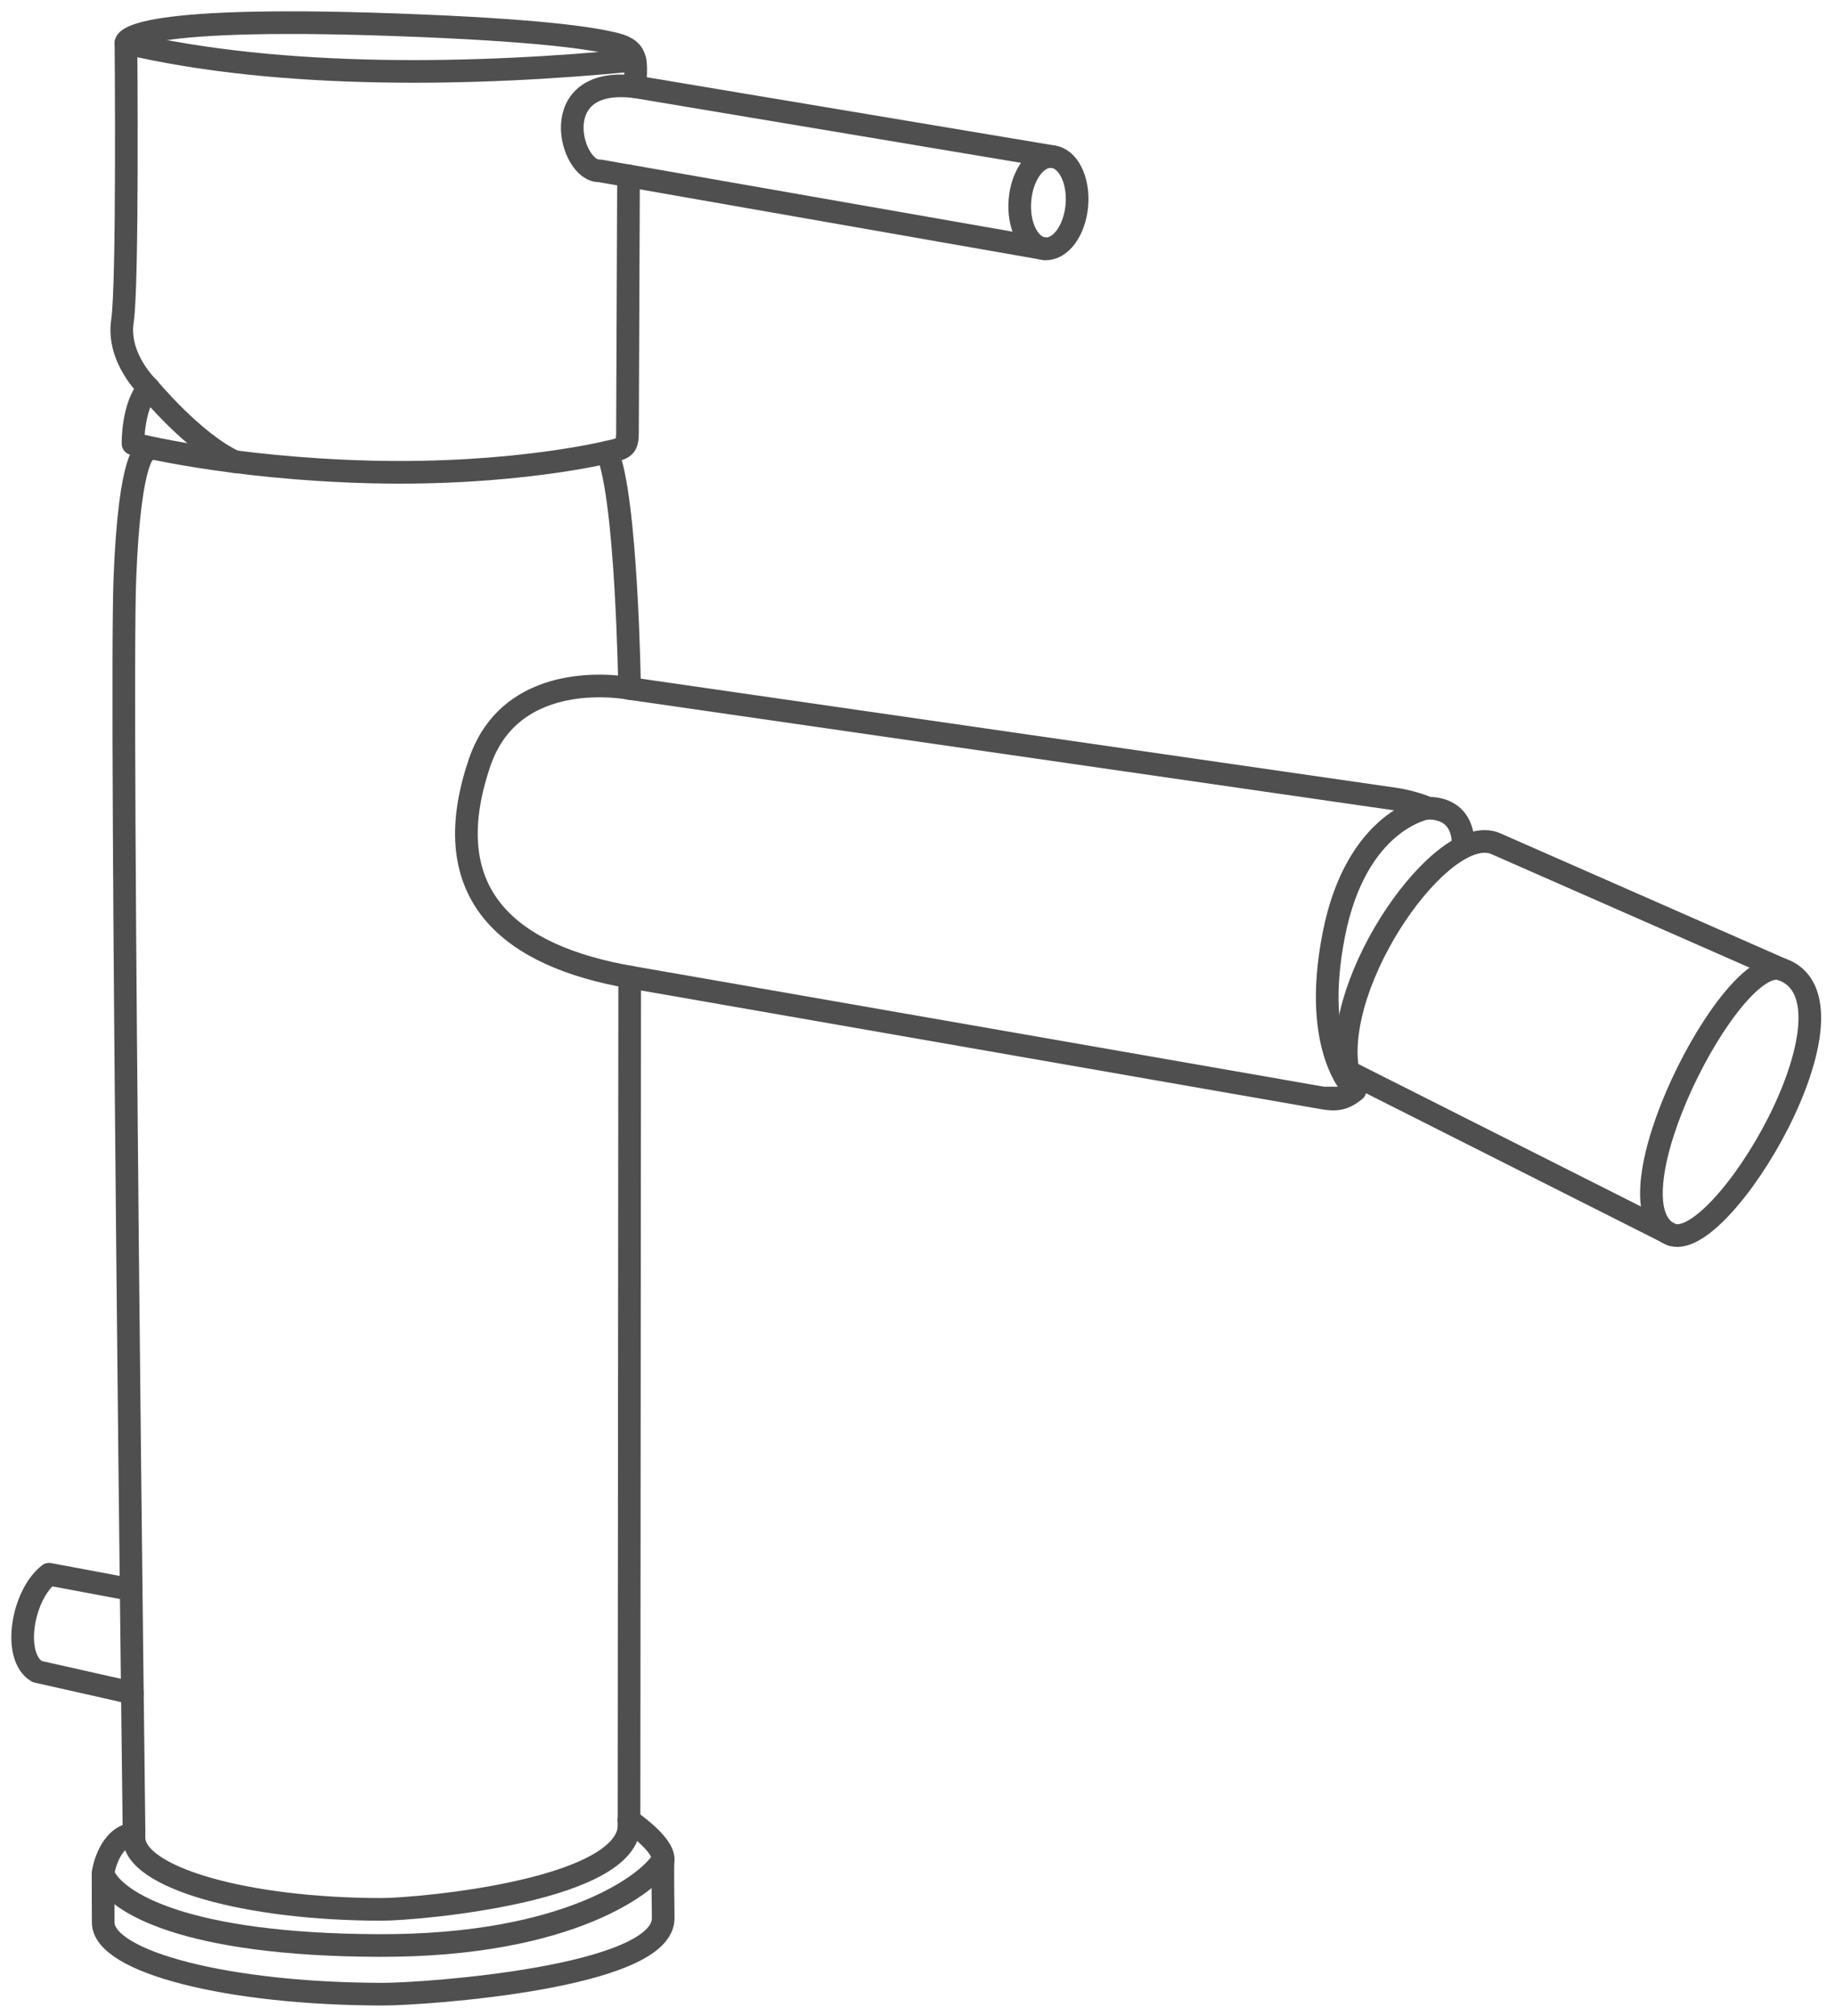 <svg viewBox="0 0 81 89" fill="none" xmlns="http://www.w3.org/2000/svg">
	<path d="M27.765 80.888L27.796 43.133L58.395 48.475M58.395 48.475C58.939 48.57 59.317 48.553 59.806 48.135L59.212 48.475H58.395ZM62.99 35.678C62.925 35.597 62.121 35.354 61.588 35.277L27.791 30.395C27.791 30.395 27.671 21.957 26.799 19.964C26.799 19.964 22.626 20.992 16.366 20.836C10.107 20.68 5.872 19.59 5.872 19.59C5.872 19.59 5.84 17.94 6.557 17.13C6.557 17.13 5.155 15.822 5.405 14.172C5.654 12.521 5.56 1.902 5.56 1.902C5.56 1.902 5.311 0.656 17.456 1.093C23.848 1.322 26.162 1.692 27.171 1.945C28.269 2.22 28.039 2.841 28.045 3.833C24.019 3.319 25.183 7.6 26.457 7.539L46.108 10.983" stroke="#4F4F4F" stroke-miterlimit="22.926" stroke-linecap="round" stroke-linejoin="round"/>
	<path d="M6.557 17.13C6.557 17.13 8.548 19.54 10.354 20.381" stroke="#4F4F4F" stroke-miterlimit="22.926" stroke-linecap="round" stroke-linejoin="round"/>
	<path d="M28.023 2.654C21.061 3.335 12.443 3.517 5.559 1.901" stroke="#4F4F4F" stroke-miterlimit="22.926" stroke-linecap="round" stroke-linejoin="round"/>
	<path d="M27.744 7.763L27.698 19.099C27.696 19.753 27.556 19.798 26.801 19.964" stroke="#4F4F4F" stroke-miterlimit="22.926" stroke-linecap="round" stroke-linejoin="round"/>
	<path d="M27.791 30.395C27.791 30.395 22.642 29.356 21.174 33.658C19.148 39.594 22.621 42.225 27.796 43.133" stroke="#4F4F4F" stroke-miterlimit="22.926" stroke-linecap="round" stroke-linejoin="round"/>
	<path d="M6.476 19.893C6.476 19.893 5.729 19.893 5.511 25.561C5.293 31.229 5.916 80.838 5.916 80.838" stroke="#4F4F4F" stroke-miterlimit="22.926" stroke-linecap="round" stroke-linejoin="round"/>
	<path d="M5.914 80.802C5.901 80.898 5.915 81.031 5.915 81.128C5.915 82.877 10.813 84.295 16.855 84.295C18.422 84.295 28.174 83.46 27.765 80.361" stroke="#4F4F4F" stroke-miterlimit="22.926" stroke-linecap="round" stroke-linejoin="round"/>
	<path d="M5.91 80.965C4.879 81.043 4.55 82.509 4.549 82.745C4.547 83.453 4.556 84.799 4.556 84.872C4.556 86.621 10.095 88.039 16.929 88.039C18.668 88.039 29.214 87.326 29.275 84.71C29.276 84.667 29.244 82.655 29.269 82.083C29.299 81.395 27.766 80.367 27.765 80.36" stroke="#4F4F4F" stroke-miterlimit="22.926" stroke-linecap="round" stroke-linejoin="round"/>
	<path d="M29.267 82.083C28.757 83.064 25.209 85.921 16.707 85.891C8.206 85.859 5.1 84.014 4.547 82.745" stroke="#4F4F4F" stroke-miterlimit="22.926" stroke-linecap="round" stroke-linejoin="round"/>
	<path d="M46.108 10.982C46.802 11.044 47.441 10.183 47.535 9.06C47.629 7.936 47.142 6.976 46.448 6.914C45.754 6.852 45.115 7.713 45.022 8.836C44.928 9.959 45.414 10.92 46.108 10.982Z" stroke="#4F4F4F" stroke-miterlimit="22.926" stroke-linecap="round" stroke-linejoin="round"/>
	<path d="M28.045 3.832L46.448 6.913" stroke="#4F4F4F" stroke-miterlimit="22.926" stroke-linecap="round" stroke-linejoin="round"/>
	<path d="M59.806 48.134C59.806 48.134 57.875 46.391 58.872 41.283C59.868 36.176 62.99 35.678 62.99 35.678" stroke="#4F4F4F" stroke-miterlimit="22.926" stroke-linecap="round" stroke-linejoin="round"/>
	<path d="M64.578 37.309C64.578 37.309 64.734 35.665 62.99 35.678" stroke="#4F4F4F" stroke-miterlimit="22.926" stroke-linecap="round" stroke-linejoin="round"/>
	<path d="M59.504 47.305L73.785 54.507" stroke="#4F4F4F" stroke-miterlimit="22.926" stroke-linecap="round" stroke-linejoin="round"/>
	<path d="M78.638 42.793L66.026 37.247C63.713 36.23 58.754 43.28 59.502 47.306" stroke="#4F4F4F" stroke-miterlimit="22.926" stroke-linecap="round" stroke-linejoin="round"/>
	<path fill-rule="evenodd" clip-rule="evenodd" d="M78.639 42.792C76.431 42.031 70.787 53.114 73.727 54.484C75.931 55.511 82.643 44.173 78.639 42.792Z" stroke="#4F4F4F" stroke-miterlimit="22.926" stroke-linecap="round" stroke-linejoin="round"/>
	<path d="M5.789 70.176L5.575 70.138L2.165 69.499C0.993 70.401 0.515 73.125 1.636 73.796L5.154 74.588L5.842 74.751" stroke="#4F4F4F" stroke-miterlimit="22.926" stroke-linecap="round" stroke-linejoin="round"/>
</svg>
